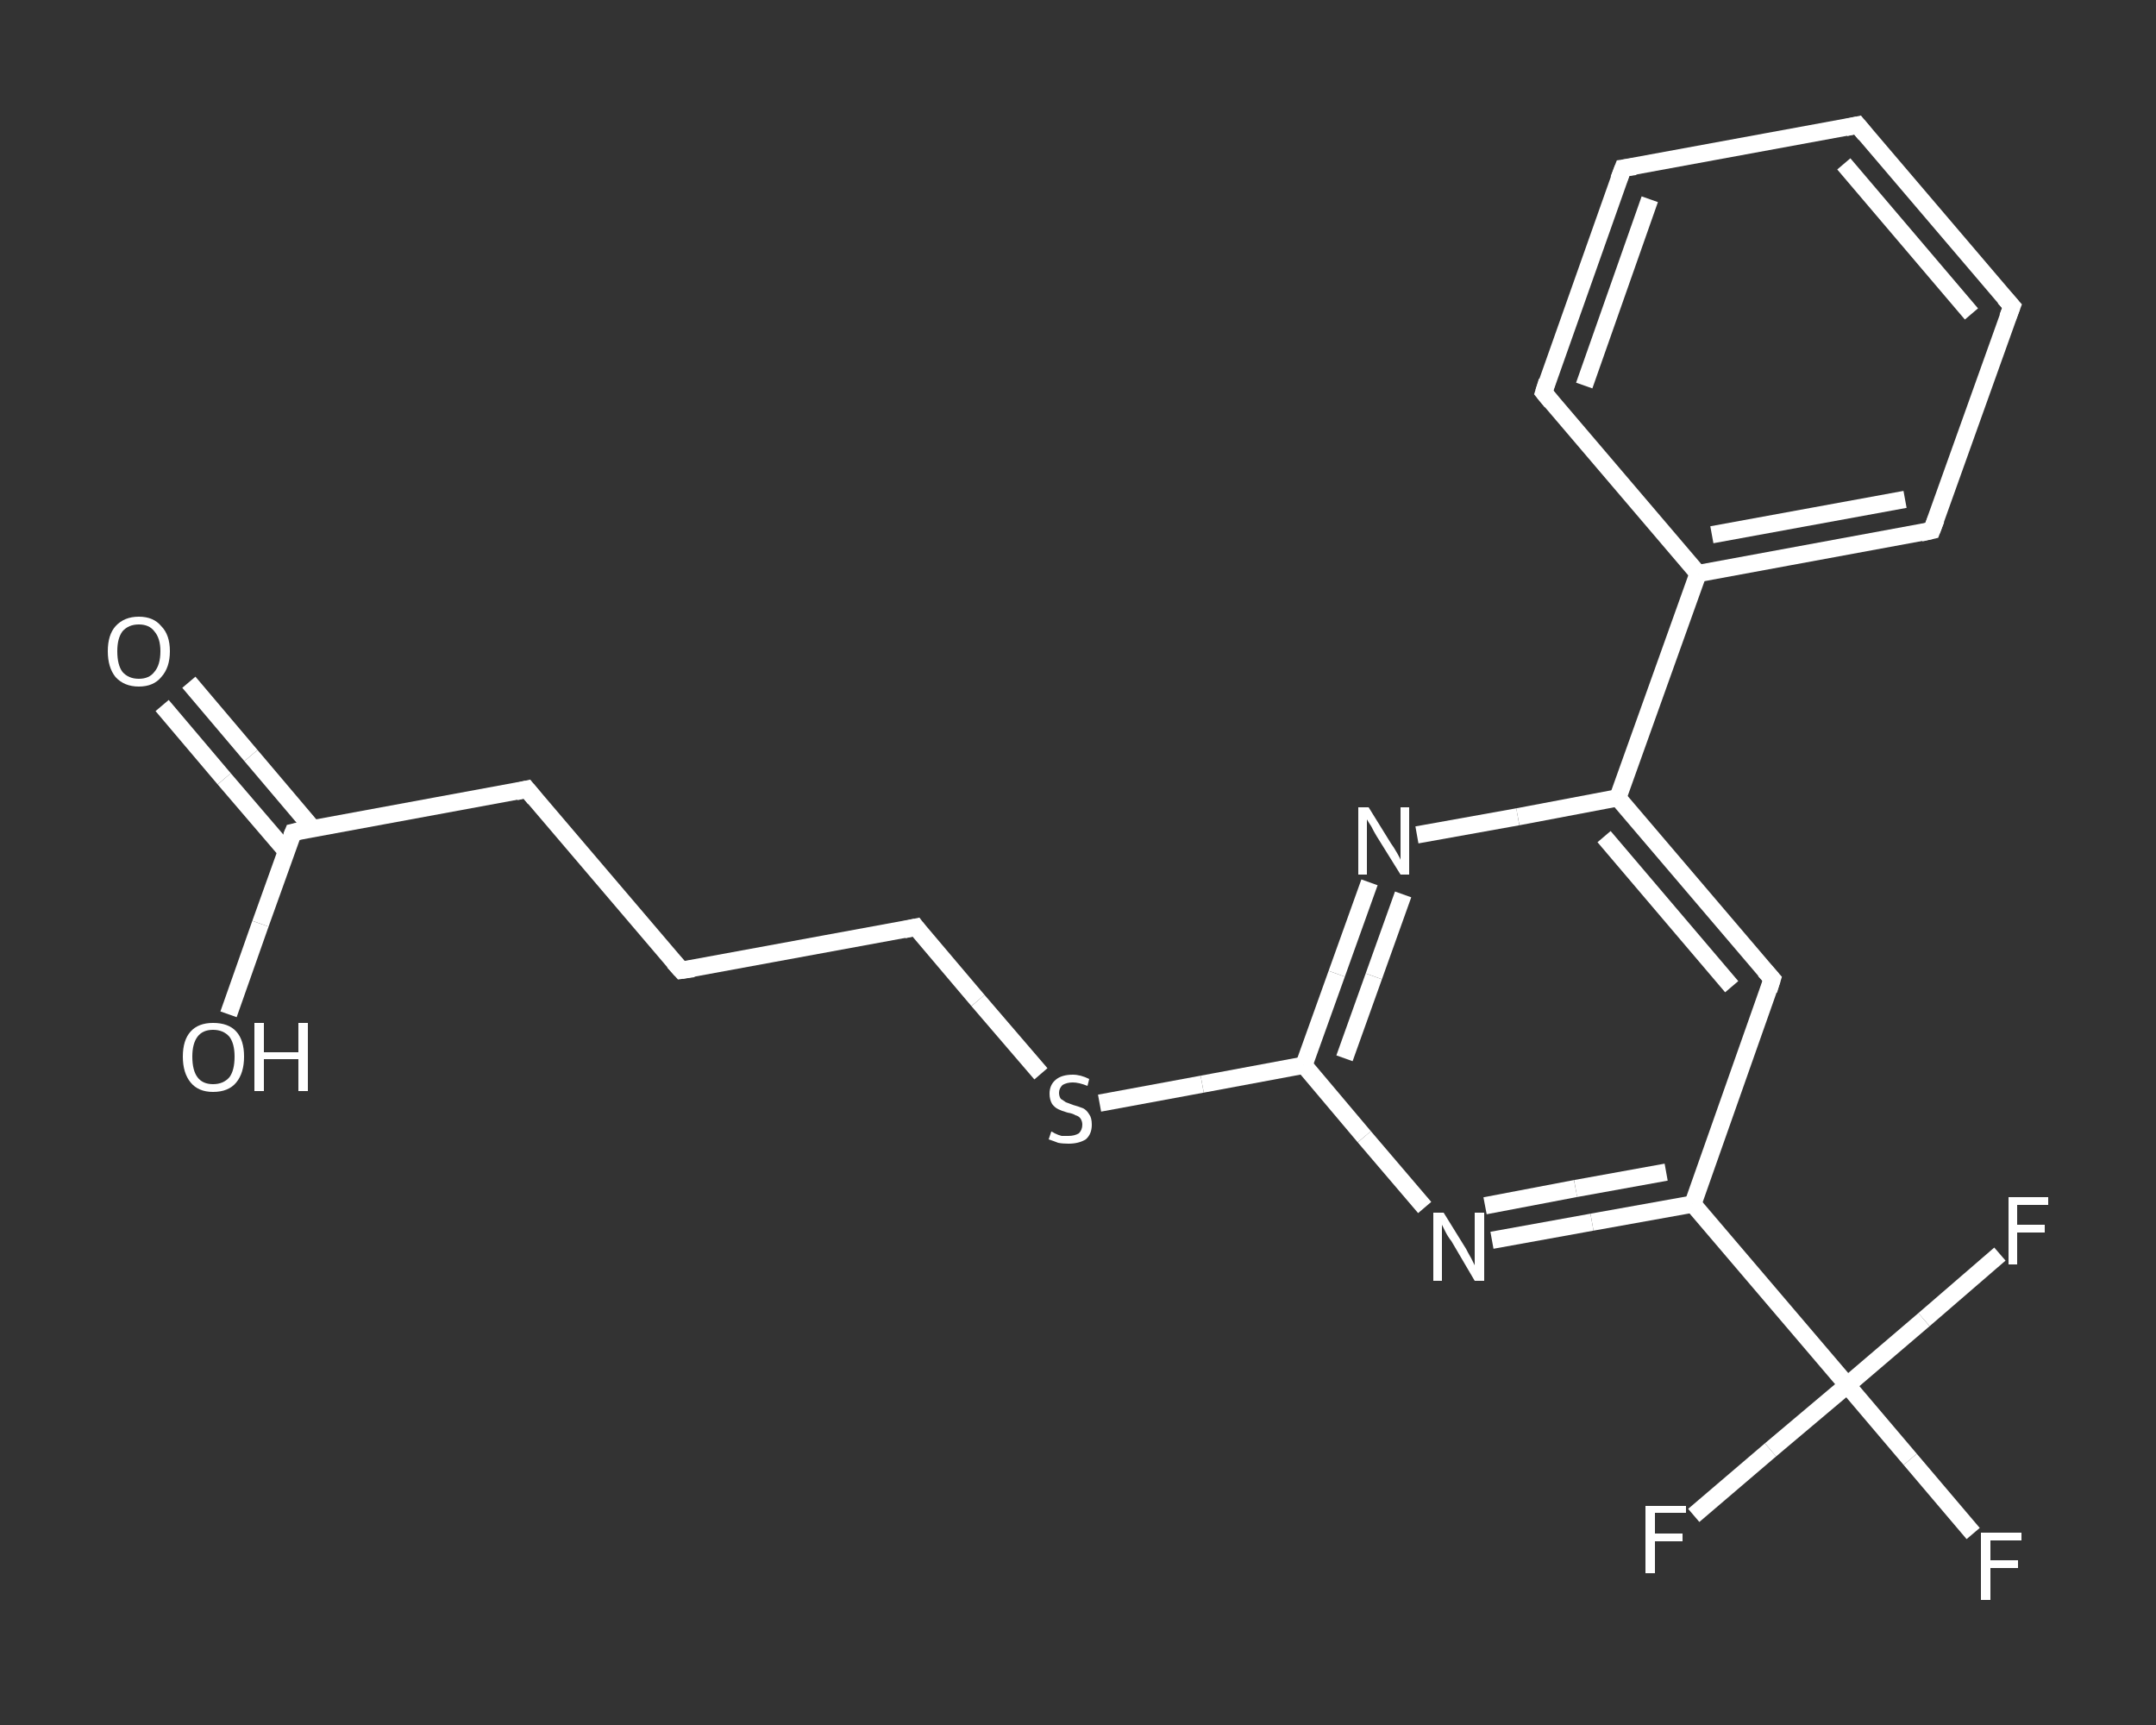 <?xml version='1.0' encoding='iso-8859-1'?>
<svg version='1.1' baseProfile='full'
              xmlns='http://www.w3.org/2000/svg'
                      xmlns:rdkit='http://www.rdkit.org/xml'
                      xmlns:xlink='http://www.w3.org/1999/xlink'
                  xml:space='preserve'
width='250px' height='200px' viewBox='0 0 250 200'>
<rect x="0" y="0" width="250" height="200" fill="#333333" stroke="none"/>
<!-- END OF HEADER -->
<rect style='opacity:1.0;fill:transparent;stroke:none' width='250.0' height='200.0' x='0.0' y='0.0'> </rect>
<path class='bond-0 atom-0 atom-1' d='M 21.9,79.1 L 29.1,87.6' style='fill:none;fill-rule:evenodd;stroke:#FFFFFF;stroke-width:2.0px;stroke-linecap:butt;stroke-linejoin:miter;stroke-opacity:1' />
<path class='bond-0 atom-0 atom-1' d='M 29.1,87.6 L 36.3,96.1' style='fill:none;fill-rule:evenodd;stroke:#FFFFFF;stroke-width:2.0px;stroke-linecap:butt;stroke-linejoin:miter;stroke-opacity:1' />
<path class='bond-0 atom-0 atom-1' d='M 18.8,81.8 L 26.0,90.3' style='fill:none;fill-rule:evenodd;stroke:#FFFFFF;stroke-width:2.0px;stroke-linecap:butt;stroke-linejoin:miter;stroke-opacity:1' />
<path class='bond-0 atom-0 atom-1' d='M 26.0,90.3 L 33.2,98.7' style='fill:none;fill-rule:evenodd;stroke:#FFFFFF;stroke-width:2.0px;stroke-linecap:butt;stroke-linejoin:miter;stroke-opacity:1' />
<path class='bond-1 atom-1 atom-2' d='M 34.0,96.5 L 30.2,107.1' style='fill:none;fill-rule:evenodd;stroke:#FFFFFF;stroke-width:2.0px;stroke-linecap:butt;stroke-linejoin:miter;stroke-opacity:1' />
<path class='bond-1 atom-1 atom-2' d='M 30.2,107.1 L 26.5,117.6' style='fill:none;fill-rule:evenodd;stroke:#FFFFFF;stroke-width:2.0px;stroke-linecap:butt;stroke-linejoin:miter;stroke-opacity:1' />
<path class='bond-2 atom-1 atom-3' d='M 34.0,96.5 L 61.1,91.5' style='fill:none;fill-rule:evenodd;stroke:#FFFFFF;stroke-width:2.0px;stroke-linecap:butt;stroke-linejoin:miter;stroke-opacity:1' />
<path class='bond-3 atom-3 atom-4' d='M 61.1,91.5 L 79.0,112.5' style='fill:none;fill-rule:evenodd;stroke:#FFFFFF;stroke-width:2.0px;stroke-linecap:butt;stroke-linejoin:miter;stroke-opacity:1' />
<path class='bond-4 atom-4 atom-5' d='M 79.0,112.5 L 106.2,107.5' style='fill:none;fill-rule:evenodd;stroke:#FFFFFF;stroke-width:2.0px;stroke-linecap:butt;stroke-linejoin:miter;stroke-opacity:1' />
<path class='bond-5 atom-5 atom-6' d='M 106.2,107.5 L 113.4,116.0' style='fill:none;fill-rule:evenodd;stroke:#FFFFFF;stroke-width:2.0px;stroke-linecap:butt;stroke-linejoin:miter;stroke-opacity:1' />
<path class='bond-5 atom-5 atom-6' d='M 113.4,116.0 L 120.7,124.5' style='fill:none;fill-rule:evenodd;stroke:#FFFFFF;stroke-width:2.0px;stroke-linecap:butt;stroke-linejoin:miter;stroke-opacity:1' />
<path class='bond-6 atom-6 atom-7' d='M 127.5,127.9 L 139.4,125.7' style='fill:none;fill-rule:evenodd;stroke:#FFFFFF;stroke-width:2.0px;stroke-linecap:butt;stroke-linejoin:miter;stroke-opacity:1' />
<path class='bond-6 atom-6 atom-7' d='M 139.4,125.7 L 151.2,123.5' style='fill:none;fill-rule:evenodd;stroke:#FFFFFF;stroke-width:2.0px;stroke-linecap:butt;stroke-linejoin:miter;stroke-opacity:1' />
<path class='bond-7 atom-7 atom-8' d='M 151.2,123.5 L 155.0,112.9' style='fill:none;fill-rule:evenodd;stroke:#FFFFFF;stroke-width:2.0px;stroke-linecap:butt;stroke-linejoin:miter;stroke-opacity:1' />
<path class='bond-7 atom-7 atom-8' d='M 155.0,112.9 L 158.8,102.3' style='fill:none;fill-rule:evenodd;stroke:#FFFFFF;stroke-width:2.0px;stroke-linecap:butt;stroke-linejoin:miter;stroke-opacity:1' />
<path class='bond-7 atom-7 atom-8' d='M 155.9,122.7 L 159.3,113.2' style='fill:none;fill-rule:evenodd;stroke:#FFFFFF;stroke-width:2.0px;stroke-linecap:butt;stroke-linejoin:miter;stroke-opacity:1' />
<path class='bond-7 atom-7 atom-8' d='M 159.3,113.2 L 162.7,103.7' style='fill:none;fill-rule:evenodd;stroke:#FFFFFF;stroke-width:2.0px;stroke-linecap:butt;stroke-linejoin:miter;stroke-opacity:1' />
<path class='bond-8 atom-8 atom-9' d='M 164.3,96.8 L 176.0,94.7' style='fill:none;fill-rule:evenodd;stroke:#FFFFFF;stroke-width:2.0px;stroke-linecap:butt;stroke-linejoin:miter;stroke-opacity:1' />
<path class='bond-8 atom-8 atom-9' d='M 176.0,94.7 L 187.6,92.5' style='fill:none;fill-rule:evenodd;stroke:#FFFFFF;stroke-width:2.0px;stroke-linecap:butt;stroke-linejoin:miter;stroke-opacity:1' />
<path class='bond-9 atom-9 atom-10' d='M 187.6,92.5 L 196.9,66.5' style='fill:none;fill-rule:evenodd;stroke:#FFFFFF;stroke-width:2.0px;stroke-linecap:butt;stroke-linejoin:miter;stroke-opacity:1' />
<path class='bond-10 atom-10 atom-11' d='M 196.9,66.5 L 224.0,61.5' style='fill:none;fill-rule:evenodd;stroke:#FFFFFF;stroke-width:2.0px;stroke-linecap:butt;stroke-linejoin:miter;stroke-opacity:1' />
<path class='bond-10 atom-10 atom-11' d='M 198.5,62.0 L 220.9,57.9' style='fill:none;fill-rule:evenodd;stroke:#FFFFFF;stroke-width:2.0px;stroke-linecap:butt;stroke-linejoin:miter;stroke-opacity:1' />
<path class='bond-11 atom-11 atom-12' d='M 224.0,61.5 L 233.3,35.5' style='fill:none;fill-rule:evenodd;stroke:#FFFFFF;stroke-width:2.0px;stroke-linecap:butt;stroke-linejoin:miter;stroke-opacity:1' />
<path class='bond-12 atom-12 atom-13' d='M 233.3,35.5 L 215.4,14.5' style='fill:none;fill-rule:evenodd;stroke:#FFFFFF;stroke-width:2.0px;stroke-linecap:butt;stroke-linejoin:miter;stroke-opacity:1' />
<path class='bond-12 atom-12 atom-13' d='M 228.6,36.4 L 213.8,19.0' style='fill:none;fill-rule:evenodd;stroke:#FFFFFF;stroke-width:2.0px;stroke-linecap:butt;stroke-linejoin:miter;stroke-opacity:1' />
<path class='bond-13 atom-13 atom-14' d='M 215.4,14.5 L 188.2,19.5' style='fill:none;fill-rule:evenodd;stroke:#FFFFFF;stroke-width:2.0px;stroke-linecap:butt;stroke-linejoin:miter;stroke-opacity:1' />
<path class='bond-14 atom-14 atom-15' d='M 188.2,19.5 L 179.0,45.5' style='fill:none;fill-rule:evenodd;stroke:#FFFFFF;stroke-width:2.0px;stroke-linecap:butt;stroke-linejoin:miter;stroke-opacity:1' />
<path class='bond-14 atom-14 atom-15' d='M 191.3,23.1 L 183.7,44.7' style='fill:none;fill-rule:evenodd;stroke:#FFFFFF;stroke-width:2.0px;stroke-linecap:butt;stroke-linejoin:miter;stroke-opacity:1' />
<path class='bond-15 atom-9 atom-16' d='M 187.6,92.5 L 205.5,113.5' style='fill:none;fill-rule:evenodd;stroke:#FFFFFF;stroke-width:2.0px;stroke-linecap:butt;stroke-linejoin:miter;stroke-opacity:1' />
<path class='bond-15 atom-9 atom-16' d='M 186.0,97.0 L 200.8,114.4' style='fill:none;fill-rule:evenodd;stroke:#FFFFFF;stroke-width:2.0px;stroke-linecap:butt;stroke-linejoin:miter;stroke-opacity:1' />
<path class='bond-16 atom-16 atom-17' d='M 205.5,113.5 L 196.3,139.6' style='fill:none;fill-rule:evenodd;stroke:#FFFFFF;stroke-width:2.0px;stroke-linecap:butt;stroke-linejoin:miter;stroke-opacity:1' />
<path class='bond-17 atom-17 atom-18' d='M 196.3,139.6 L 214.2,160.6' style='fill:none;fill-rule:evenodd;stroke:#FFFFFF;stroke-width:2.0px;stroke-linecap:butt;stroke-linejoin:miter;stroke-opacity:1' />
<path class='bond-18 atom-18 atom-19' d='M 214.2,160.6 L 221.5,169.2' style='fill:none;fill-rule:evenodd;stroke:#FFFFFF;stroke-width:2.0px;stroke-linecap:butt;stroke-linejoin:miter;stroke-opacity:1' />
<path class='bond-18 atom-18 atom-19' d='M 221.5,169.2 L 228.8,177.8' style='fill:none;fill-rule:evenodd;stroke:#FFFFFF;stroke-width:2.0px;stroke-linecap:butt;stroke-linejoin:miter;stroke-opacity:1' />
<path class='bond-19 atom-18 atom-20' d='M 214.2,160.6 L 205.3,168.1' style='fill:none;fill-rule:evenodd;stroke:#FFFFFF;stroke-width:2.0px;stroke-linecap:butt;stroke-linejoin:miter;stroke-opacity:1' />
<path class='bond-19 atom-18 atom-20' d='M 205.3,168.1 L 196.4,175.7' style='fill:none;fill-rule:evenodd;stroke:#FFFFFF;stroke-width:2.0px;stroke-linecap:butt;stroke-linejoin:miter;stroke-opacity:1' />
<path class='bond-20 atom-18 atom-21' d='M 214.2,160.6 L 223.1,153.0' style='fill:none;fill-rule:evenodd;stroke:#FFFFFF;stroke-width:2.0px;stroke-linecap:butt;stroke-linejoin:miter;stroke-opacity:1' />
<path class='bond-20 atom-18 atom-21' d='M 223.1,153.0 L 231.9,145.4' style='fill:none;fill-rule:evenodd;stroke:#FFFFFF;stroke-width:2.0px;stroke-linecap:butt;stroke-linejoin:miter;stroke-opacity:1' />
<path class='bond-21 atom-17 atom-22' d='M 196.3,139.6 L 184.6,141.7' style='fill:none;fill-rule:evenodd;stroke:#FFFFFF;stroke-width:2.0px;stroke-linecap:butt;stroke-linejoin:miter;stroke-opacity:1' />
<path class='bond-21 atom-17 atom-22' d='M 184.6,141.7 L 173.0,143.8' style='fill:none;fill-rule:evenodd;stroke:#FFFFFF;stroke-width:2.0px;stroke-linecap:butt;stroke-linejoin:miter;stroke-opacity:1' />
<path class='bond-21 atom-17 atom-22' d='M 193.2,135.9 L 182.7,137.8' style='fill:none;fill-rule:evenodd;stroke:#FFFFFF;stroke-width:2.0px;stroke-linecap:butt;stroke-linejoin:miter;stroke-opacity:1' />
<path class='bond-21 atom-17 atom-22' d='M 182.7,137.8 L 172.2,139.8' style='fill:none;fill-rule:evenodd;stroke:#FFFFFF;stroke-width:2.0px;stroke-linecap:butt;stroke-linejoin:miter;stroke-opacity:1' />
<path class='bond-22 atom-22 atom-7' d='M 165.2,140.0 L 158.2,131.8' style='fill:none;fill-rule:evenodd;stroke:#FFFFFF;stroke-width:2.0px;stroke-linecap:butt;stroke-linejoin:miter;stroke-opacity:1' />
<path class='bond-22 atom-22 atom-7' d='M 158.2,131.8 L 151.2,123.5' style='fill:none;fill-rule:evenodd;stroke:#FFFFFF;stroke-width:2.0px;stroke-linecap:butt;stroke-linejoin:miter;stroke-opacity:1' />
<path class='bond-23 atom-15 atom-10' d='M 179.0,45.5 L 196.9,66.5' style='fill:none;fill-rule:evenodd;stroke:#FFFFFF;stroke-width:2.0px;stroke-linecap:butt;stroke-linejoin:miter;stroke-opacity:1' />
<path d='M 33.8,97.0 L 34.0,96.5 L 35.3,96.2' style='fill:none;stroke:#FFFFFF;stroke-width:2.0px;stroke-linecap:butt;stroke-linejoin:miter;stroke-opacity:1;' />
<path d='M 59.8,91.8 L 61.1,91.5 L 62.0,92.6' style='fill:none;stroke:#FFFFFF;stroke-width:2.0px;stroke-linecap:butt;stroke-linejoin:miter;stroke-opacity:1;' />
<path d='M 78.1,111.5 L 79.0,112.5 L 80.4,112.3' style='fill:none;stroke:#FFFFFF;stroke-width:2.0px;stroke-linecap:butt;stroke-linejoin:miter;stroke-opacity:1;' />
<path d='M 104.8,107.8 L 106.2,107.5 L 106.5,107.9' style='fill:none;stroke:#FFFFFF;stroke-width:2.0px;stroke-linecap:butt;stroke-linejoin:miter;stroke-opacity:1;' />
<path d='M 222.7,61.8 L 224.0,61.5 L 224.5,60.2' style='fill:none;stroke:#FFFFFF;stroke-width:2.0px;stroke-linecap:butt;stroke-linejoin:miter;stroke-opacity:1;' />
<path d='M 232.8,36.8 L 233.3,35.5 L 232.4,34.5' style='fill:none;stroke:#FFFFFF;stroke-width:2.0px;stroke-linecap:butt;stroke-linejoin:miter;stroke-opacity:1;' />
<path d='M 216.3,15.6 L 215.4,14.5 L 214.0,14.8' style='fill:none;stroke:#FFFFFF;stroke-width:2.0px;stroke-linecap:butt;stroke-linejoin:miter;stroke-opacity:1;' />
<path d='M 189.6,19.3 L 188.2,19.5 L 187.7,20.8' style='fill:none;stroke:#FFFFFF;stroke-width:2.0px;stroke-linecap:butt;stroke-linejoin:miter;stroke-opacity:1;' />
<path d='M 179.4,44.2 L 179.0,45.5 L 179.9,46.6' style='fill:none;stroke:#FFFFFF;stroke-width:2.0px;stroke-linecap:butt;stroke-linejoin:miter;stroke-opacity:1;' />
<path d='M 204.6,112.5 L 205.5,113.5 L 205.1,114.8' style='fill:none;stroke:#FFFFFF;stroke-width:2.0px;stroke-linecap:butt;stroke-linejoin:miter;stroke-opacity:1;' />
<path class='atom-0' d='M 12.5 75.5
Q 12.5 73.6, 13.4 72.6
Q 14.4 71.5, 16.1 71.5
Q 17.8 71.5, 18.7 72.6
Q 19.7 73.6, 19.7 75.5
Q 19.7 77.4, 18.7 78.5
Q 17.8 79.6, 16.1 79.6
Q 14.4 79.6, 13.4 78.5
Q 12.5 77.4, 12.5 75.5
M 16.1 78.7
Q 17.3 78.7, 17.9 77.9
Q 18.6 77.1, 18.6 75.5
Q 18.6 74.0, 17.9 73.2
Q 17.3 72.4, 16.1 72.4
Q 14.9 72.4, 14.2 73.2
Q 13.6 74.0, 13.6 75.5
Q 13.6 77.1, 14.2 77.9
Q 14.9 78.7, 16.1 78.7
' fill='#FFFFFF'/>
<path class='atom-2' d='M 21.2 122.5
Q 21.2 120.6, 22.1 119.6
Q 23.0 118.6, 24.7 118.6
Q 26.5 118.6, 27.4 119.6
Q 28.3 120.6, 28.3 122.5
Q 28.3 124.4, 27.4 125.5
Q 26.5 126.6, 24.7 126.6
Q 23.0 126.6, 22.1 125.5
Q 21.2 124.4, 21.2 122.5
M 24.7 125.7
Q 25.9 125.7, 26.6 124.9
Q 27.2 124.1, 27.2 122.5
Q 27.2 121.0, 26.6 120.2
Q 25.9 119.4, 24.7 119.4
Q 23.5 119.4, 22.9 120.2
Q 22.3 121.0, 22.3 122.5
Q 22.3 124.1, 22.9 124.9
Q 23.5 125.7, 24.7 125.7
' fill='#FFFFFF'/>
<path class='atom-2' d='M 29.5 118.6
L 30.6 118.6
L 30.6 122.0
L 34.6 122.0
L 34.6 118.6
L 35.7 118.6
L 35.7 126.5
L 34.6 126.5
L 34.6 122.8
L 30.6 122.8
L 30.6 126.5
L 29.5 126.5
L 29.5 118.6
' fill='#FFFFFF'/>
<path class='atom-6' d='M 121.9 131.2
Q 122.0 131.2, 122.3 131.4
Q 122.7 131.6, 123.1 131.7
Q 123.5 131.7, 123.9 131.7
Q 124.6 131.7, 125.1 131.4
Q 125.5 131.0, 125.5 130.4
Q 125.5 130.0, 125.3 129.7
Q 125.1 129.4, 124.7 129.3
Q 124.4 129.1, 123.8 129.0
Q 123.1 128.8, 122.7 128.6
Q 122.3 128.4, 122.0 128.0
Q 121.7 127.5, 121.7 126.8
Q 121.7 125.8, 122.4 125.2
Q 123.1 124.6, 124.4 124.6
Q 125.3 124.6, 126.3 125.1
L 126.1 125.9
Q 125.1 125.5, 124.4 125.5
Q 123.7 125.5, 123.2 125.8
Q 122.8 126.2, 122.8 126.7
Q 122.8 127.1, 123.0 127.4
Q 123.3 127.6, 123.6 127.8
Q 123.9 127.9, 124.4 128.1
Q 125.1 128.3, 125.6 128.5
Q 126.0 128.7, 126.3 129.2
Q 126.6 129.6, 126.6 130.4
Q 126.6 131.5, 125.9 132.1
Q 125.1 132.6, 123.9 132.6
Q 123.2 132.6, 122.7 132.5
Q 122.2 132.3, 121.6 132.1
L 121.9 131.2
' fill='#FFFFFF'/>
<path class='atom-8' d='M 158.7 93.6
L 161.3 97.8
Q 161.6 98.2, 162.0 98.9
Q 162.4 99.6, 162.4 99.7
L 162.4 93.6
L 163.4 93.6
L 163.4 101.4
L 162.4 101.4
L 159.6 96.9
Q 159.3 96.4, 159.0 95.8
Q 158.6 95.2, 158.5 95.0
L 158.5 101.4
L 157.5 101.4
L 157.5 93.6
L 158.7 93.6
' fill='#FFFFFF'/>
<path class='atom-19' d='M 229.7 177.7
L 234.4 177.7
L 234.4 178.6
L 230.8 178.6
L 230.8 180.9
L 234.0 180.9
L 234.0 181.8
L 230.8 181.8
L 230.8 185.5
L 229.7 185.5
L 229.7 177.7
' fill='#FFFFFF'/>
<path class='atom-20' d='M 190.8 174.6
L 195.5 174.6
L 195.5 175.4
L 191.9 175.4
L 191.9 177.8
L 195.1 177.8
L 195.1 178.7
L 191.9 178.7
L 191.9 182.4
L 190.8 182.4
L 190.8 174.6
' fill='#FFFFFF'/>
<path class='atom-21' d='M 232.9 138.8
L 237.5 138.8
L 237.5 139.7
L 233.9 139.7
L 233.9 142.0
L 237.1 142.0
L 237.1 142.9
L 233.9 142.9
L 233.9 146.6
L 232.9 146.6
L 232.9 138.8
' fill='#FFFFFF'/>
<path class='atom-22' d='M 167.4 140.6
L 170.0 144.8
Q 170.2 145.2, 170.6 145.9
Q 171.0 146.7, 171.0 146.7
L 171.0 140.6
L 172.1 140.6
L 172.1 148.5
L 171.0 148.5
L 168.3 143.9
Q 167.9 143.4, 167.6 142.8
Q 167.3 142.2, 167.2 142.0
L 167.2 148.5
L 166.2 148.5
L 166.2 140.6
L 167.4 140.6
' fill='#FFFFFF'/>
</svg>
